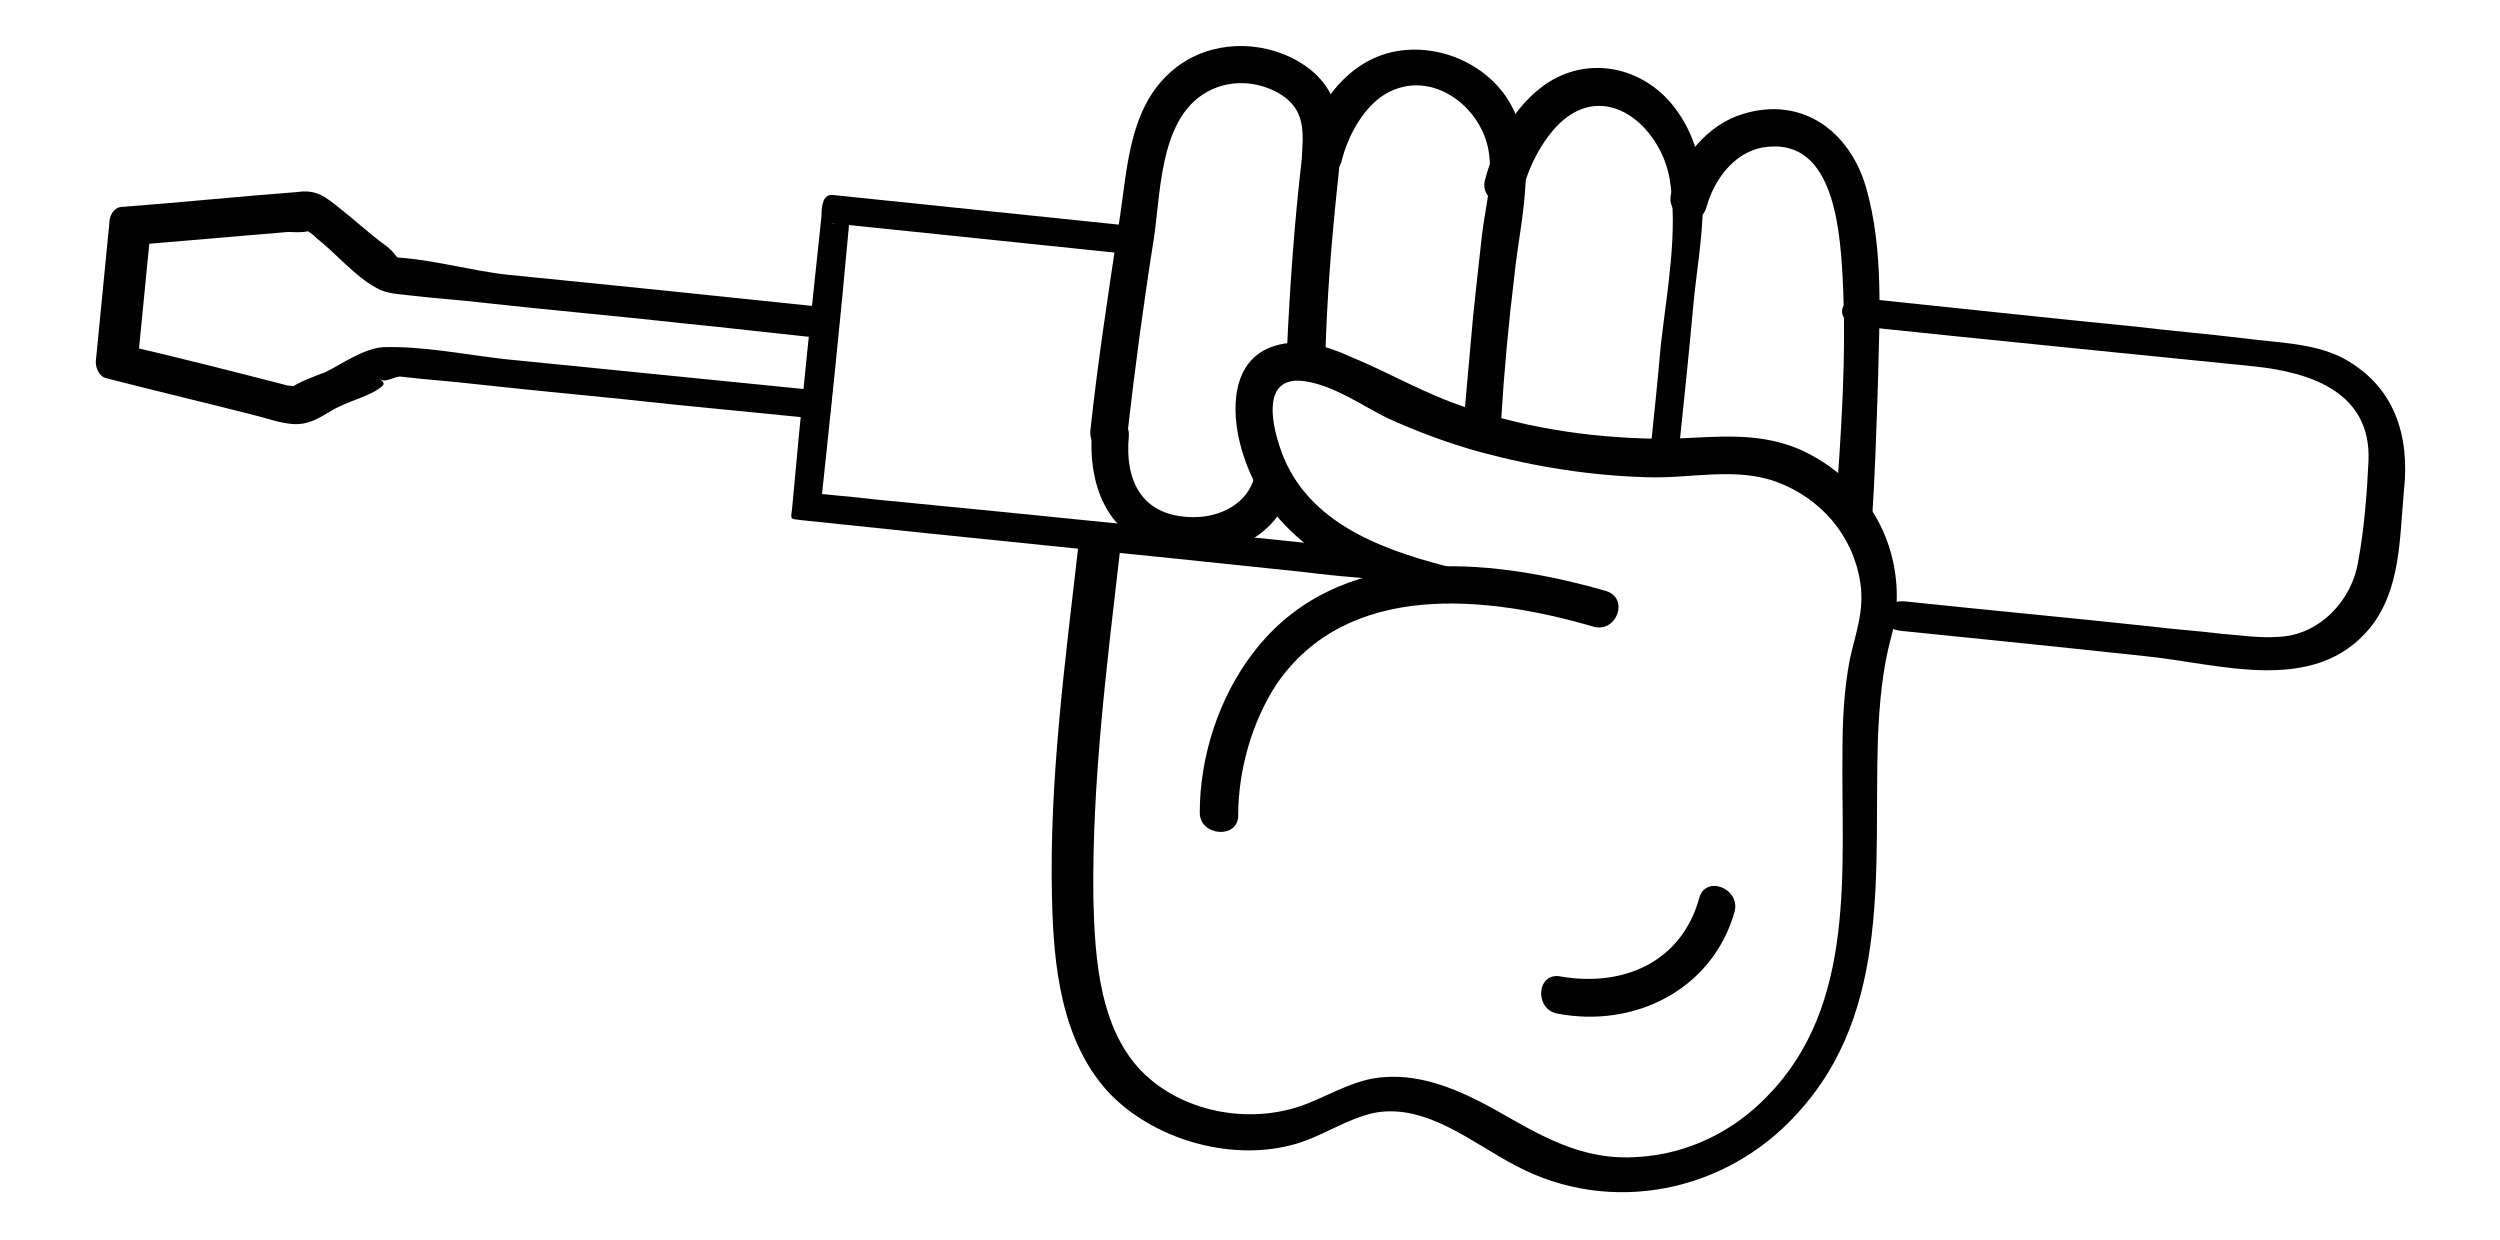 <?xml version="1.0" encoding="UTF-8"?>
<!-- Generator: Adobe Illustrator 21.1.0, SVG Export Plug-In . SVG Version: 6.00 Build 0)  -->
<svg version="1.1" id="Layer_1" xmlns="http://www.w3.org/2000/svg" xmlns:xlink="http://www.w3.org/1999/xlink" x="0px" y="0px" width="169.2px" height="83.9px" viewBox="0 0 169.2 83.9" style="enable-background:new 0 0 169.2 83.9;" xml:space="preserve">
<style type="text/css">
	.st0{fill:#010101;}
</style>
<g>
	<g>
		<path class="st0" d="M55.9,20.8c-6.7-0.7-14.4-1.5-21.5-2.2c-2.7-0.3-5.3-1.1-8-1.2c0.8,0.1,0.6,0.2,0.3-0.2    c-0.2-0.3-0.6-0.6-0.9-0.8c-0.9-0.7-1.8-1.5-2.8-2.3c-1-0.8-1.6-1.3-2.9-1.1c-4,0.3-7.8,0.7-11.8,1c-0.6,0-0.9,0.6-0.9,1.1    c-0.3,3.1-0.6,6.1-0.9,9.2c-0.1,0.5,0.2,1.2,0.7,1.3c3.5,0.9,6.9,1.7,10.4,2.6c1.1,0.3,2.2,0.7,3.2,0.4c0.8-0.2,1.5-0.8,2.2-1.1    c0.8-0.4,2.3-0.8,2.9-1.4c0.3-0.3-0.6-0.6-0.1-0.4c0.4,0.2,1-0.3,1.4-0.2c1.7,0.2,3.3,0.3,5,0.5c4.5,0.5,9.1,0.9,13.6,1.4l9.1,0.9    c0.7,0.1,1.2,0.3,1.3-0.4c0.2-2.2,0.4-4.2,0.7-7.1c0.1-1-1.8-1.1-1.9-0.2c-0.3,2.9-0.5,4.9-0.7,7.1c0-0.4,0.3-0.4,0.8-1.3    c-7-0.7-14-1.4-21-2.1c-2.6-0.3-5.6-0.9-8.2-0.8c-1.3,0.1-2.7,1.1-3.9,1.7c-0.3,0.1-2.2,0.8-2.3,1.1c0,0,0.9,0.2,0.7,0    c-0.2-0.1-0.6-0.2-0.9-0.2c-3.9-1-7.4-1.9-11.3-2.8c0.3,0.4,0.2,0.8,1.1,1.4c0.3-3.1,0.6-6.1,0.9-9.2c-1,0.3-1,0.7-1.3,1.1    c3.6-0.3,7-0.6,10.6-0.9c0.4,0,1.3,0.1,1.7-0.2c0.4-0.3-0.8-0.4-0.7-0.2c0,0.2,0.8,0.6,0.9,0.8c1.3,1,2.6,2.6,4.1,3.4    c0.7,0.4,1.5,0.4,2.3,0.5c1.7,0.2,3.3,0.3,5,0.5c4.5,0.5,9.1,0.9,13.6,1.4c3,0.3,5.5,0.6,9.3,1C56.7,22.8,56.9,20.9,55.9,20.8"/>
		<path class="st0" d="M128.7,42.7c0,0,10.9,1.1,16.4,1.7c5.1,0.5,11.5,2.7,15.3-1.9c2.1-2.6,2-6.1,2.3-9.3c0.4-3.7-0.6-7.1-4.2-9    c-2-1-4.4-1-6.6-1.3c-2.5-0.3-4.9-0.5-7.4-0.8c-6.1-0.6-12.5-1.3-18.3-1.9c-1.9-0.2-2.1,1.7-0.2,1.9c8.6,0.9,17.7,1.8,26.6,2.7    c3.7,0.4,7.9,1.7,7.7,6.4c-0.1,2.2-0.3,4.7-0.7,6.8c-0.4,2.6-2.6,5-5.4,5.1c-1.2,0.1-2.5-0.1-3.8-0.2c-1.6-0.2-3.2-0.3-4.8-0.5    c-5.6-0.6-11-1.1-16.7-1.7C127,40.6,126.8,42.5,128.7,42.7C128.7,42.7,126.8,42.5,128.7,42.7"/>
		<path class="st0" d="M75.7,15.2c0,0-12.6-1.3-19.3-2c-0.7-0.1-0.8,0.7-0.8,1.4c-0.7,6.6-1.4,13.2-2,19.9c-0.1,0.7-0.1,0.6,0.6,0.7    c11.3,1.2,22.6,2.3,33.9,3.5c1.6,0.2,3.5,0.4,5.4,0.5c1,0.1,1.1-1.8,0.2-1.9c-12.4-1.3-23.1-2.4-34.5-3.5    c-1.6-0.2-3.2-0.3-4.8-0.5c0.3,1,0.2,0.9,1.1,1.4c0.7-6.6,1.4-13.2,2-19.9c-1,0.3-0.8,0.4-1.3,0.3c6.7,0.7,13.6,1.4,19.3,2    C77.4,17.3,77.6,15.4,75.7,15.2C75.7,15.2,77.6,15.4,75.7,15.2"/>
		<path class="st0" d="M73,36.8c-0.9,7.9-2,16-1.8,24c0.1,4.5,0.6,9.6,3.8,13.1c3,3.2,8.2,4.7,12.4,3.6c2-0.5,3.7-1.8,5.7-2.2    c3.5-0.6,6.6,2.1,9.5,3.6c6.4,3.4,14.2,1.8,19-3.5c6.5-7,5.2-16.8,5.5-25.5c0.1-2.3,0.3-4.6,0.9-6.8c0.5-1.9,0.5-3.7,0-5.6    c-0.8-3-2.9-5.4-5.6-6.8c-3.1-1.6-6.2-1.1-9.5-1c-4.6,0-9.2-0.6-13.6-2.1c-2.8-0.9-5.3-2.4-8-3.5c-1.5-0.7-3.4-1.2-5-0.7    c-3,0.9-3,4.4-2.3,6.9c1.7,6.1,7.1,8.9,12.9,10.4c1.6,0.4,2.5-2,0.9-2.4c-4.6-1.2-9.6-3.1-11.2-8.1c-0.6-1.8-1.1-4.8,1.7-4.4    c2,0.3,3.8,1.6,5.6,2.5c2,0.9,4.1,1.7,6.3,2.3c3.7,1,7.5,1.6,11.3,1.7c2.9,0.1,5.9-0.7,8.7,0.3c3,1.1,5.2,3.6,5.7,6.8    c0.3,1.9-0.3,3.4-0.7,5.2c-0.4,2.1-0.5,4.2-0.5,6.2c-0.1,8,1,17.2-5.1,23.4c-2.3,2.4-5.4,3.9-8.7,4.1c-3.9,0.3-6.7-1.5-9.9-3.3    c-2.2-1.2-4.7-2.3-7.3-2.1c-1.8,0.1-3.3,1-5,1.7c-3.5,1.5-8,0.9-10.9-1.6c-3.4-2.9-3.7-8.1-3.8-12.2c-0.1-7.8,0.9-15.7,1.8-23.5    C75.7,35.5,73.2,35.2,73,36.8"/>
		<path class="st0" d="M89.7,24.1c0.1-3.8,0.4-7.6,0.8-11.4c0.4-3.6,0.7-6.9-3.1-8.8c-2.7-1.3-6-1-8.2,1c-2.9,2.6-2.9,6.8-3.5,10.4    c-0.7,4.6-1.4,9.2-1.9,13.8c-0.2,1.6,2.3,1.9,2.5,0.3c0.5-4.4,1.1-8.9,1.8-13.3c0.5-3.4,0.4-8.8,4.3-10.2c1.4-0.5,3-0.3,4.3,0.5    c1.7,1.1,1.5,2.6,1.4,4.4c-0.5,4.3-0.8,8.6-1,12.9C87.1,25.5,89.7,25.8,89.7,24.1"/>
		<path class="st0" d="M105.4,68.6c5.2,1,10.5-1.6,12-6.9c0.4-1.6-2-2.5-2.4-0.9c-1.2,4.3-5.1,6-9.3,5.3    C104,65.7,103.8,68.3,105.4,68.6"/>
		<path class="st0" d="M90.8,10.9c0.4-1.6,1.3-3.3,2.6-4.3c3.2-2.3,7.1,0.6,7.4,4c0.2,1.8-0.3,3.6-0.5,5.3c-0.2,1.8-0.4,3.6-0.6,5.5    c-0.2,2.2-0.4,4.4-0.6,6.7c-0.1,1.6,2.4,1.9,2.5,0.3c0.2-3.3,0.5-6.5,0.9-9.8c0.4-3.9,1.8-8.6-0.6-12.1c-2.1-3-6.5-4.1-9.6-2.2    c-2,1.2-3.4,3.5-4,5.7C88,11.5,90.4,12.5,90.8,10.9"/>
		<path class="st0" d="M103,13.1c0.4-1.7,1.3-3.5,2.5-4.7c3.2-3.1,6.9,0.2,7.5,3.7c0.6,3.6-0.2,7.7-0.6,11.3    c-0.2,2.3-0.4,4.2-0.7,7.1c-0.2,1.9,1.7,2.1,1.9,0.2c0.4-3.8,0.7-6.7,1-10c0.4-4.4,1.7-9.3-1.1-13.2c-2.2-3.1-6.3-3.9-9.3-1.5    c-1.9,1.5-3.1,3.9-3.7,6.2C100.1,13.7,102.6,14.7,103,13.1"/>
		<path class="st0" d="M115.5,14c0.5-1.8,1.8-3.6,3.7-4c4.8-0.9,5.3,5.2,5.5,8.6c0.3,5.4-0.1,10.9-0.5,16.3    c-0.1,1.6,2.4,1.9,2.5,0.3c0.2-3.1,0.3-6.2,0.4-9.3c0.1-4.4,0.4-9-0.8-13.2c-1.1-3.8-4.3-6.2-8.3-5c-2.4,0.7-4.3,3-4.9,5.4    C112.7,14.7,115.1,15.6,115.5,14"/>
		<path class="st0" d="M84.9,32.3c-0.5,1.8-2.3,2.7-4.1,2.7c-3.4,0-4.7-2.3-4.4-5.5c0.1-1.6-2.4-1.9-2.5-0.3    c-0.3,4.3,1.5,7.8,6.1,8.3c3,0.3,6.4-1.1,7.3-4.3C87.7,31.6,85.4,30.7,84.9,32.3"/>
		<path class="st0" d="M83.8,55.2c0-3,0.9-6.3,2.6-8.9c4.8-7,14.2-6,21.4-3.9c1.6,0.5,2.5-1.9,0.9-2.4c-8-2.3-18.2-3.3-23.9,4.2    c-2.3,3-3.6,7-3.6,10.8C81.2,56.6,83.8,56.8,83.8,55.2"/>
	</g>
</g>
</svg>